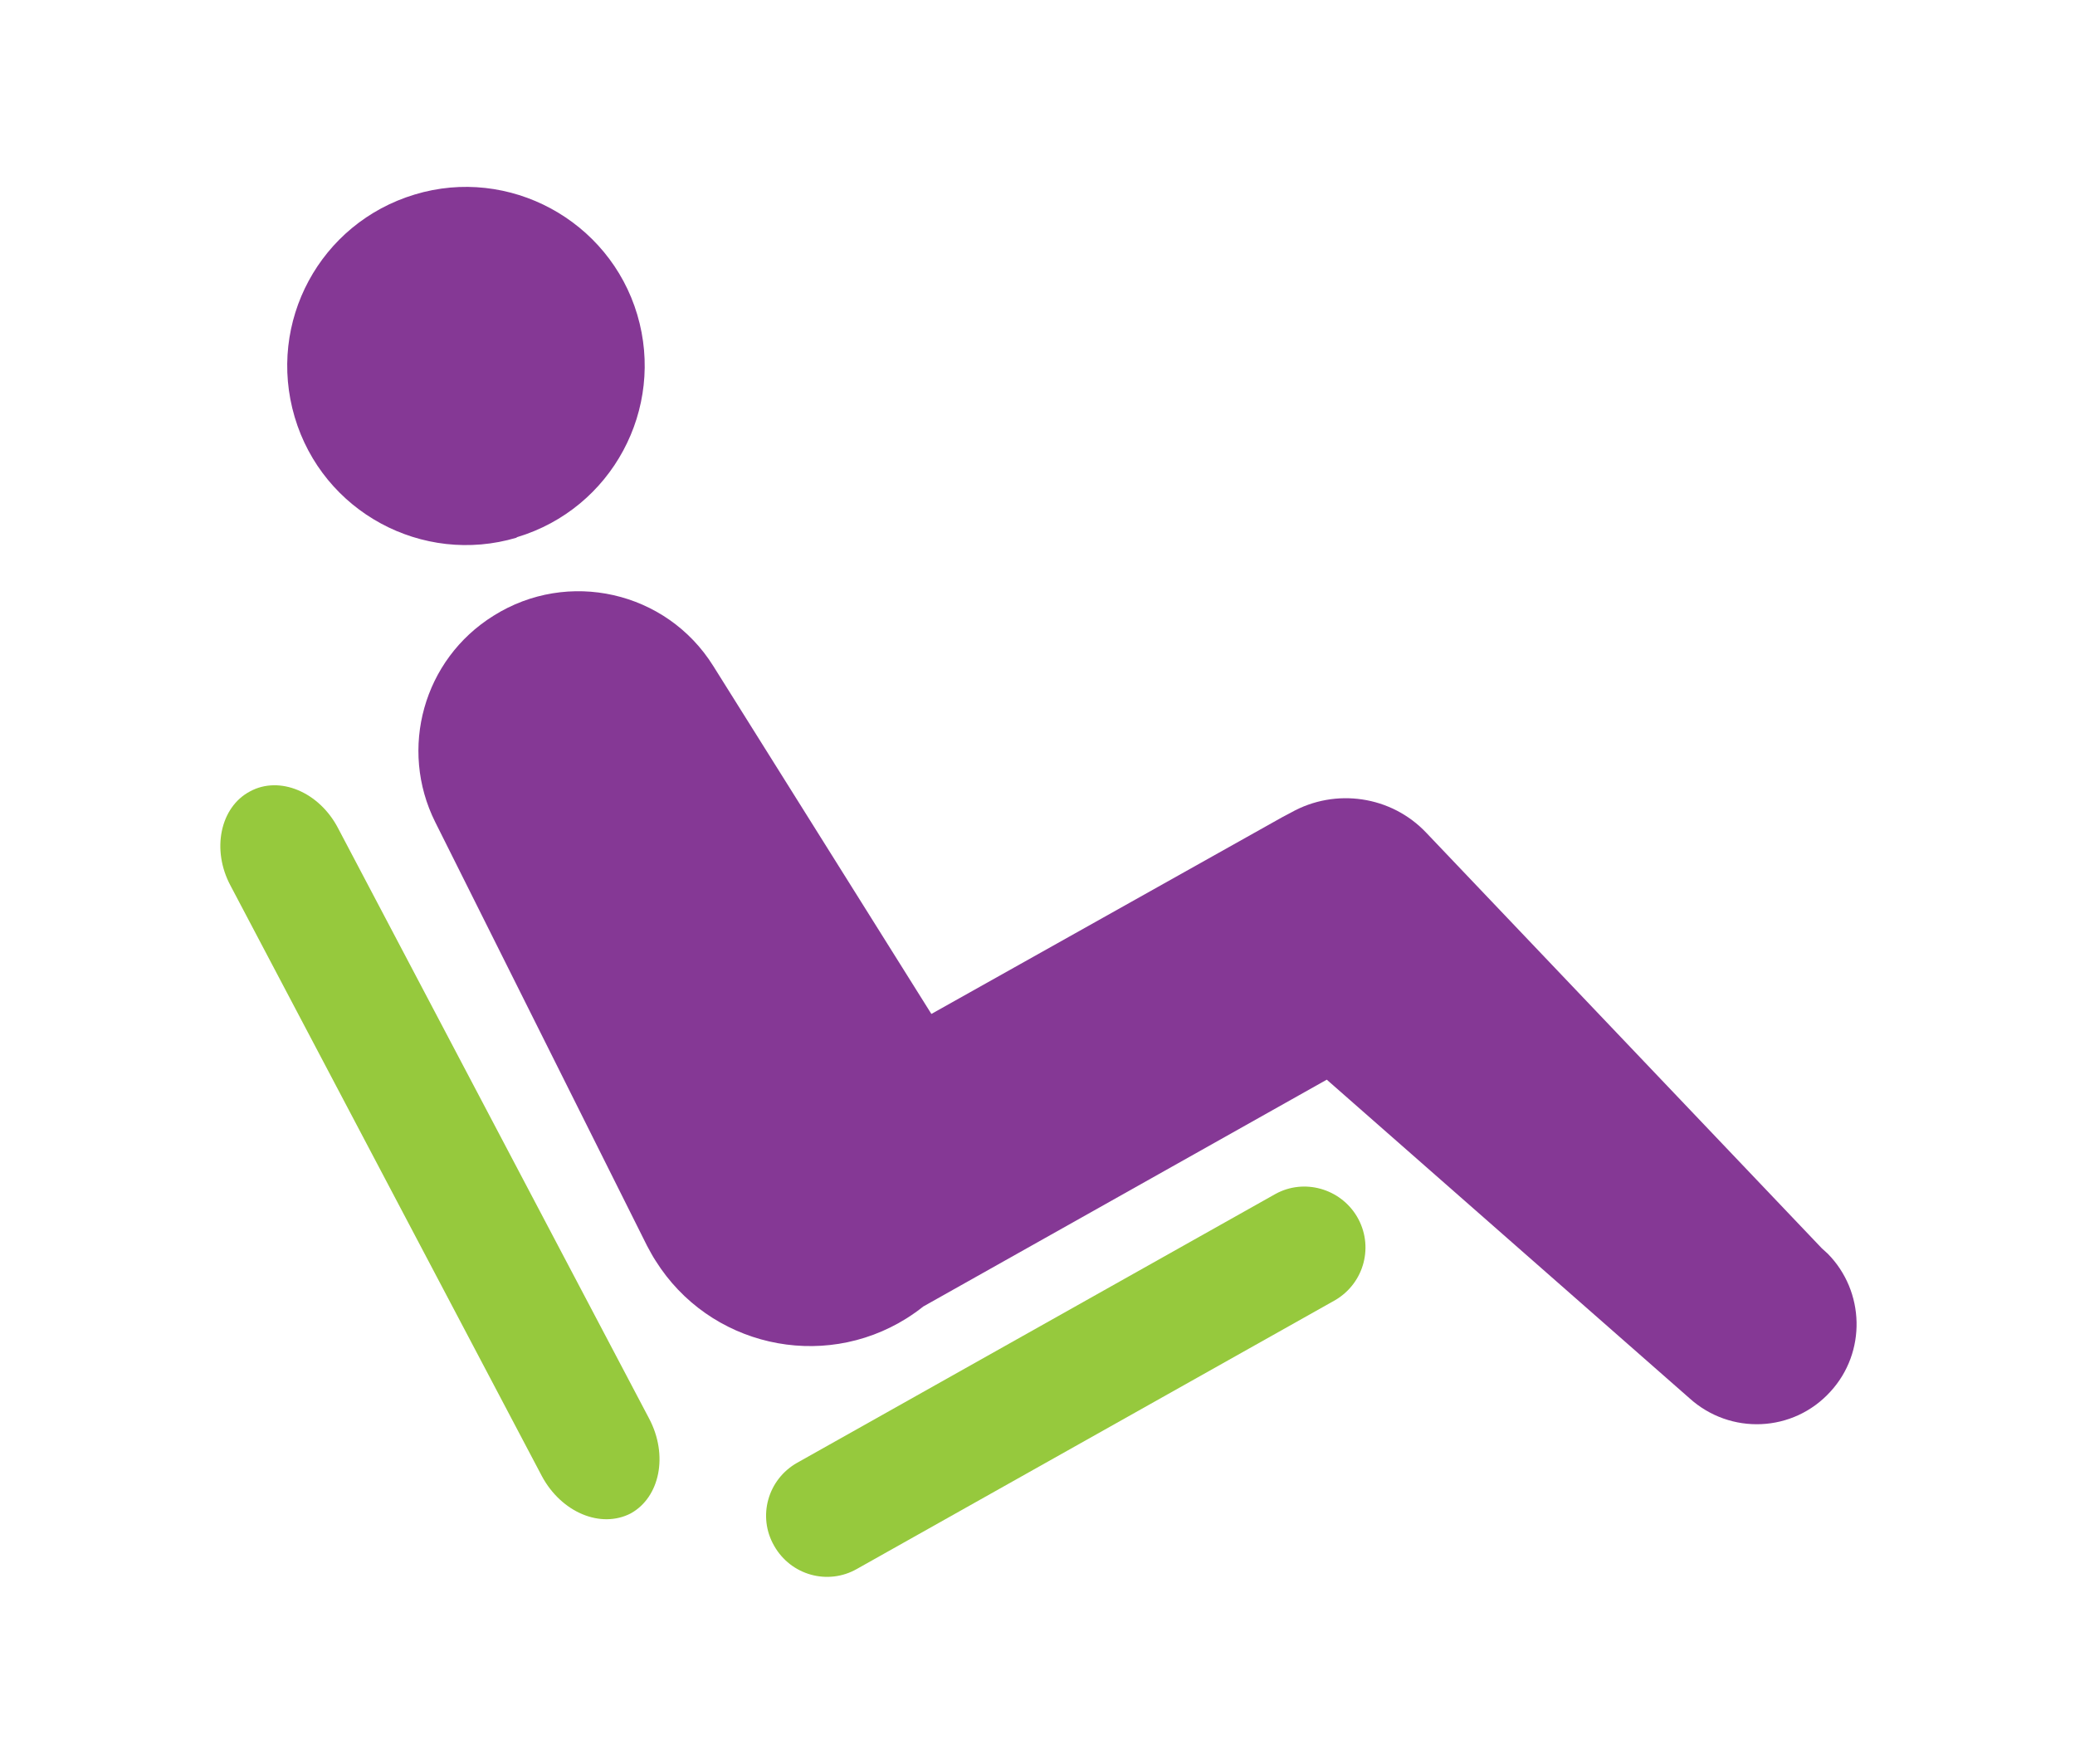 <?xml version="1.0" encoding="utf-8"?>
<!-- Generator: Adobe Illustrator 25.0.1, SVG Export Plug-In . SVG Version: 6.00 Build 0)  -->
<svg version="1.1" id="Layer_1" xmlns="http://www.w3.org/2000/svg" xmlns:xlink="http://www.w3.org/1999/xlink" x="0px" y="0px"
	 viewBox="0 0 385.2 327.4" style="enable-background:new 0 0 385.2 327.4;" xml:space="preserve">
<style type="text/css">
	.st0{fill:#853895;}
	.st1{fill:#96C93D;}
</style>
<g id="Layer_2_1_">
	<g id="data_patients">
		<path class="st0" d="M96,99.7c17.6-5.3,27.5-23.8,22.3-41.3S94.5,30.8,77,36.1c-17.6,5.3-27.5,23.7-22.3,41.3
			c5.2,17.6,23.7,27.6,41.2,22.4C95.9,99.7,96,99.7,96,99.7z"/>
		<path class="st0" d="M338.2,231.7l-73.4-77.1c-6.5-6.9-16.9-8.4-25.1-3.8l-1.7,0.9l-65.1,36.5l-40.5-64.6
			c-8.7-13.9-27-18-40.8-9.3C78.6,122.4,74,139,80.8,152.6l39.3,78.6c0.5,0.9,1,1.9,1.6,2.8c9.9,15.8,30.8,20.6,46.6,10.7
			c0,0,0,0,0,0c1.1-0.7,2.1-1.4,3.1-2.2l74.9-42.1l67.3,59.1c7.6,6.9,19.3,6.4,26.2-1.2c6.7-7.3,6.4-18.6-0.5-25.6L338.2,231.7z"/>
		<path class="st1" d="M236.8,221.6l-88.8,49.9c-5.5,3.1-7.4,10-4.3,15.4c3.1,5.5,10,7.4,15.4,4.3l88.8-49.9
			c5.4-3.2,7.2-10.1,4-15.5C248.8,220.6,242.1,218.7,236.8,221.6L236.8,221.6z"/>
		<path class="st1" d="M120.5,263.3L62.8,153.8c-3.5-6.8-10.9-9.9-16.4-6.9c-5.5,2.9-7.2,10.8-3.6,17.5l57.8,109.6
			c3.6,6.7,10.9,9.8,16.5,6.9C122.5,277.9,124.1,270.1,120.5,263.3z"/>
	</g>
</g>
</svg>
